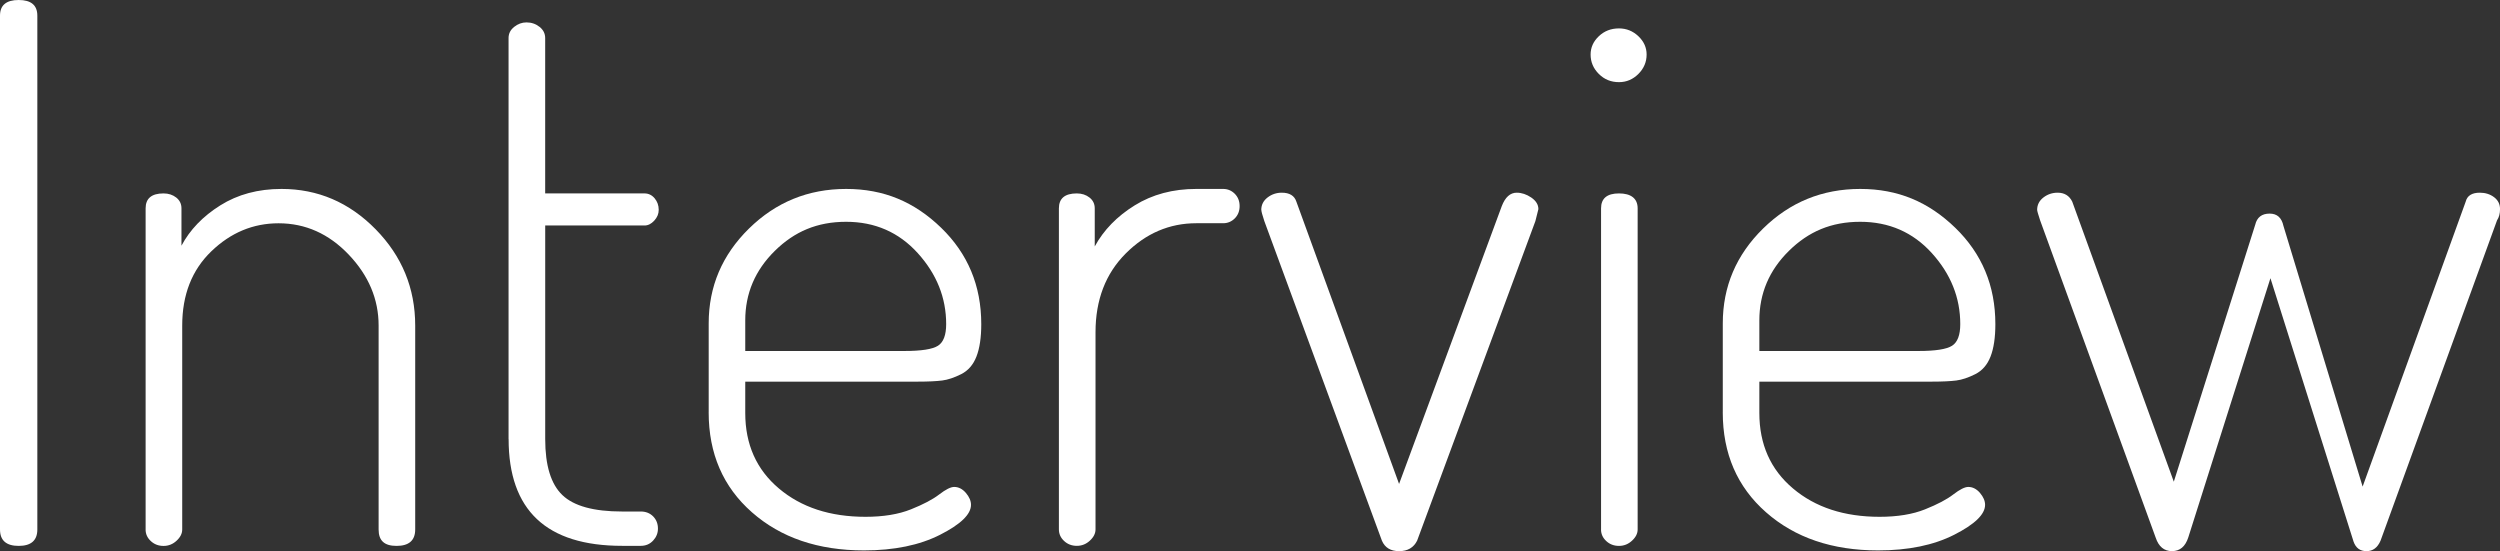 <?xml version="1.0" encoding="UTF-8"?>
<svg id="_レイヤー_2" data-name="レイヤー 2" xmlns="http://www.w3.org/2000/svg" viewBox="0 0 836.93 184.5">
  <rect x="0" y="0" width="836.93" height="184.5" fill="#333333" stroke="none"/>
  <defs>
    <style>
      .cls-1 {
        fill: #fff;
      }
    </style>
  </defs>
  <g id="_制作者に聞く" data-name="制作者に聞く">
    <g>
      <path class="cls-1" d="M0,177.25V5.25C0,1.75,2.08,0,6.25,0s6.25,1.75,6.25,5.25V177.25c0,3.67-2.09,5.5-6.25,5.5s-6.25-1.83-6.25-5.5Z"/>
      <path class="cls-1" d="M48.75,177.25V69.75c0-3.33,2-5,6-5,1.66,0,3.08,.46,4.25,1.38,1.16,.92,1.75,2.12,1.75,3.62v12.5c2.83-5.33,7.16-9.83,13-13.5,5.83-3.66,12.66-5.5,20.5-5.5,12.16,0,22.66,4.5,31.5,13.5,8.83,9,13.25,19.75,13.25,32.25v68.25c0,3.67-2.09,5.5-6.25,5.5s-6-1.83-6-5.5V109c0-8.83-3.34-16.75-10-23.75-6.67-7-14.5-10.5-23.5-10.5-8.5,0-16,3.12-22.5,9.38s-9.75,14.54-9.75,24.88v68.25c0,1.34-.62,2.59-1.88,3.75-1.25,1.17-2.71,1.75-4.38,1.75s-3.09-.54-4.25-1.62c-1.17-1.08-1.75-2.38-1.75-3.88Z"/>
      <path class="cls-1" d="M170.25,147V12.75c0-1.5,.62-2.75,1.88-3.75s2.62-1.5,4.12-1.5c1.66,0,3.12,.5,4.38,1.5s1.88,2.25,1.88,3.75v52h33.25c1.33,0,2.46,.54,3.38,1.62,.91,1.09,1.38,2.38,1.38,3.88,0,1.34-.5,2.54-1.5,3.62-1,1.09-2.09,1.62-3.25,1.62h-33.25v71.5c0,8.84,1.91,15.09,5.75,18.75,3.83,3.67,10.5,5.5,20,5.5h6.25c1.66,0,3.04,.54,4.12,1.62,1.08,1.09,1.62,2.46,1.62,4.12,0,1.5-.54,2.84-1.62,4-1.09,1.17-2.46,1.75-4.12,1.75h-6.25c-25.34,0-38-11.91-38-35.75Z"/>
      <path class="cls-1" d="M237.25,138v-29.75c0-12.33,4.5-22.91,13.5-31.75,9-8.83,19.83-13.25,32.5-13.25s22.87,4.34,31.82,13c8.95,8.67,13.43,19.42,13.43,32.25,0,4.5-.54,8.12-1.62,10.88s-2.78,4.71-5.11,5.88c-2.33,1.17-4.45,1.88-6.36,2.12s-4.61,.38-8.1,.38h-57.82v10.5c0,10.5,3.75,18.92,11.25,25.25,7.5,6.34,17.16,9.5,29,9.5,5.98,0,11.06-.83,15.22-2.5,4.16-1.66,7.32-3.33,9.48-5,2.16-1.66,3.83-2.5,4.99-2.5,1.47,0,2.77,.67,3.92,2,1.14,1.34,1.71,2.67,1.71,4,0,3.17-3.44,6.5-10.32,10s-15.38,5.25-25.5,5.25c-15.34,0-27.84-4.25-37.5-12.75-9.67-8.5-14.5-19.66-14.5-33.5Zm12.25-20.5h53.25c5.66,0,9.41-.58,11.25-1.75,1.83-1.16,2.75-3.58,2.75-7.25,0-8.83-3.17-16.75-9.5-23.75-6.34-7-14.34-10.5-24-10.5s-17.29,3.25-23.88,9.75c-6.59,6.5-9.88,14.25-9.88,23.25v10.25Z"/>
      <path class="cls-1" d="M354.49,177.25V69.75c0-3.33,2-5,6-5,1.66,0,3.08,.46,4.25,1.38,1.16,.92,1.75,2.12,1.75,3.62v12.75c3-5.5,7.46-10.08,13.38-13.75,5.91-3.66,12.79-5.5,20.62-5.5h9c1.5,0,2.79,.54,3.88,1.62,1.08,1.09,1.62,2.46,1.62,4.12s-.54,3.04-1.62,4.12-2.38,1.62-3.88,1.62h-9c-9,0-16.88,3.38-23.62,10.12s-10.12,15.54-10.12,26.38v66c0,1.34-.62,2.59-1.88,3.75-1.25,1.17-2.71,1.75-4.38,1.75s-3.09-.54-4.25-1.62c-1.17-1.08-1.75-2.38-1.75-3.88Z"/>
      <path class="cls-1" d="M422.24,70.25c0-1.66,.69-3.04,2.08-4.12,1.39-1.08,2.98-1.62,4.78-1.62,2.61,0,4.24,1,4.89,3l34.38,94.5,34.38-93c1.16-3,2.83-4.5,5-4.5,1.66,0,3.29,.54,4.88,1.62,1.58,1.09,2.38,2.38,2.38,3.88l-1,4-39.6,107c-1.17,2.33-3.18,3.5-6.02,3.5s-4.77-1.17-5.76-3.5l-39.37-107c-.66-2-1-3.25-1-3.75Z"/>
      <path class="cls-1" d="M532.49,18.25c0-2.33,.91-4.38,2.75-6.12,1.83-1.75,4.08-2.62,6.75-2.62,2.5,0,4.66,.88,6.5,2.62,1.83,1.75,2.75,3.79,2.75,6.12,0,2.5-.92,4.67-2.75,6.5s-4,2.75-6.5,2.75c-2.67,0-4.92-.91-6.75-2.75-1.84-1.83-2.75-4-2.75-6.5Zm3.5,159V69.75c0-3.33,2-5,6-5s6.25,1.67,6.25,5v107.5c0,1.34-.62,2.59-1.88,3.75-1.25,1.17-2.71,1.75-4.38,1.75s-3.09-.54-4.25-1.62c-1.17-1.08-1.75-2.38-1.75-3.88Z"/>
      <path class="cls-1" d="M576.74,138v-29.75c0-12.33,4.5-22.91,13.5-31.75,9-8.83,19.83-13.25,32.5-13.25s22.87,4.34,31.82,13c8.95,8.67,13.43,19.42,13.43,32.25,0,4.5-.54,8.12-1.62,10.88s-2.78,4.71-5.11,5.88c-2.33,1.17-4.45,1.88-6.36,2.12s-4.61,.38-8.1,.38h-57.82v10.5c0,10.5,3.75,18.92,11.25,25.25,7.5,6.34,17.16,9.5,29,9.5,5.98,0,11.06-.83,15.22-2.5,4.16-1.66,7.32-3.33,9.48-5,2.16-1.66,3.83-2.5,4.99-2.5,1.47,0,2.77,.67,3.92,2,1.14,1.34,1.71,2.67,1.71,4,0,3.17-3.44,6.5-10.32,10s-15.38,5.25-25.5,5.25c-15.34,0-27.84-4.25-37.5-12.75-9.67-8.5-14.5-19.66-14.5-33.5Zm12.25-20.5h53.25c5.66,0,9.41-.58,11.25-1.75,1.83-1.16,2.75-3.58,2.75-7.25,0-8.83-3.17-16.75-9.5-23.75-6.34-7-14.34-10.5-24-10.5s-17.29,3.25-23.88,9.75c-6.59,6.5-9.88,14.25-9.88,23.25v10.25Z"/>
      <path class="cls-1" d="M681.98,70.25c0-1.66,.69-3.04,2.08-4.12,1.39-1.08,2.98-1.62,4.78-1.62,2.28,0,3.91,1,4.89,3l34,93.75,27.25-86c.59-2.5,2.2-3.75,4.84-3.75,2.49,0,4.03,1.38,4.62,4.14l26.5,87.25,34.5-95.38c.5-2.01,2.08-3.01,4.75-3.01,1.83,0,3.41,.5,4.75,1.5,1.33,1,2,2.34,2,4,0,1.5-.34,2.75-1,3.75l-39,107.25c-1,2.33-2.57,3.5-4.7,3.5s-3.57-1.05-4.32-3.15l-27.84-88.23-27.49,86.75c-.99,3.08-2.81,4.62-5.46,4.62s-4.46-1.5-5.46-4.5l-38.7-106.25c-.66-2-.99-3.16-.99-3.5Z"/>
    </g>
  </g>
</svg>